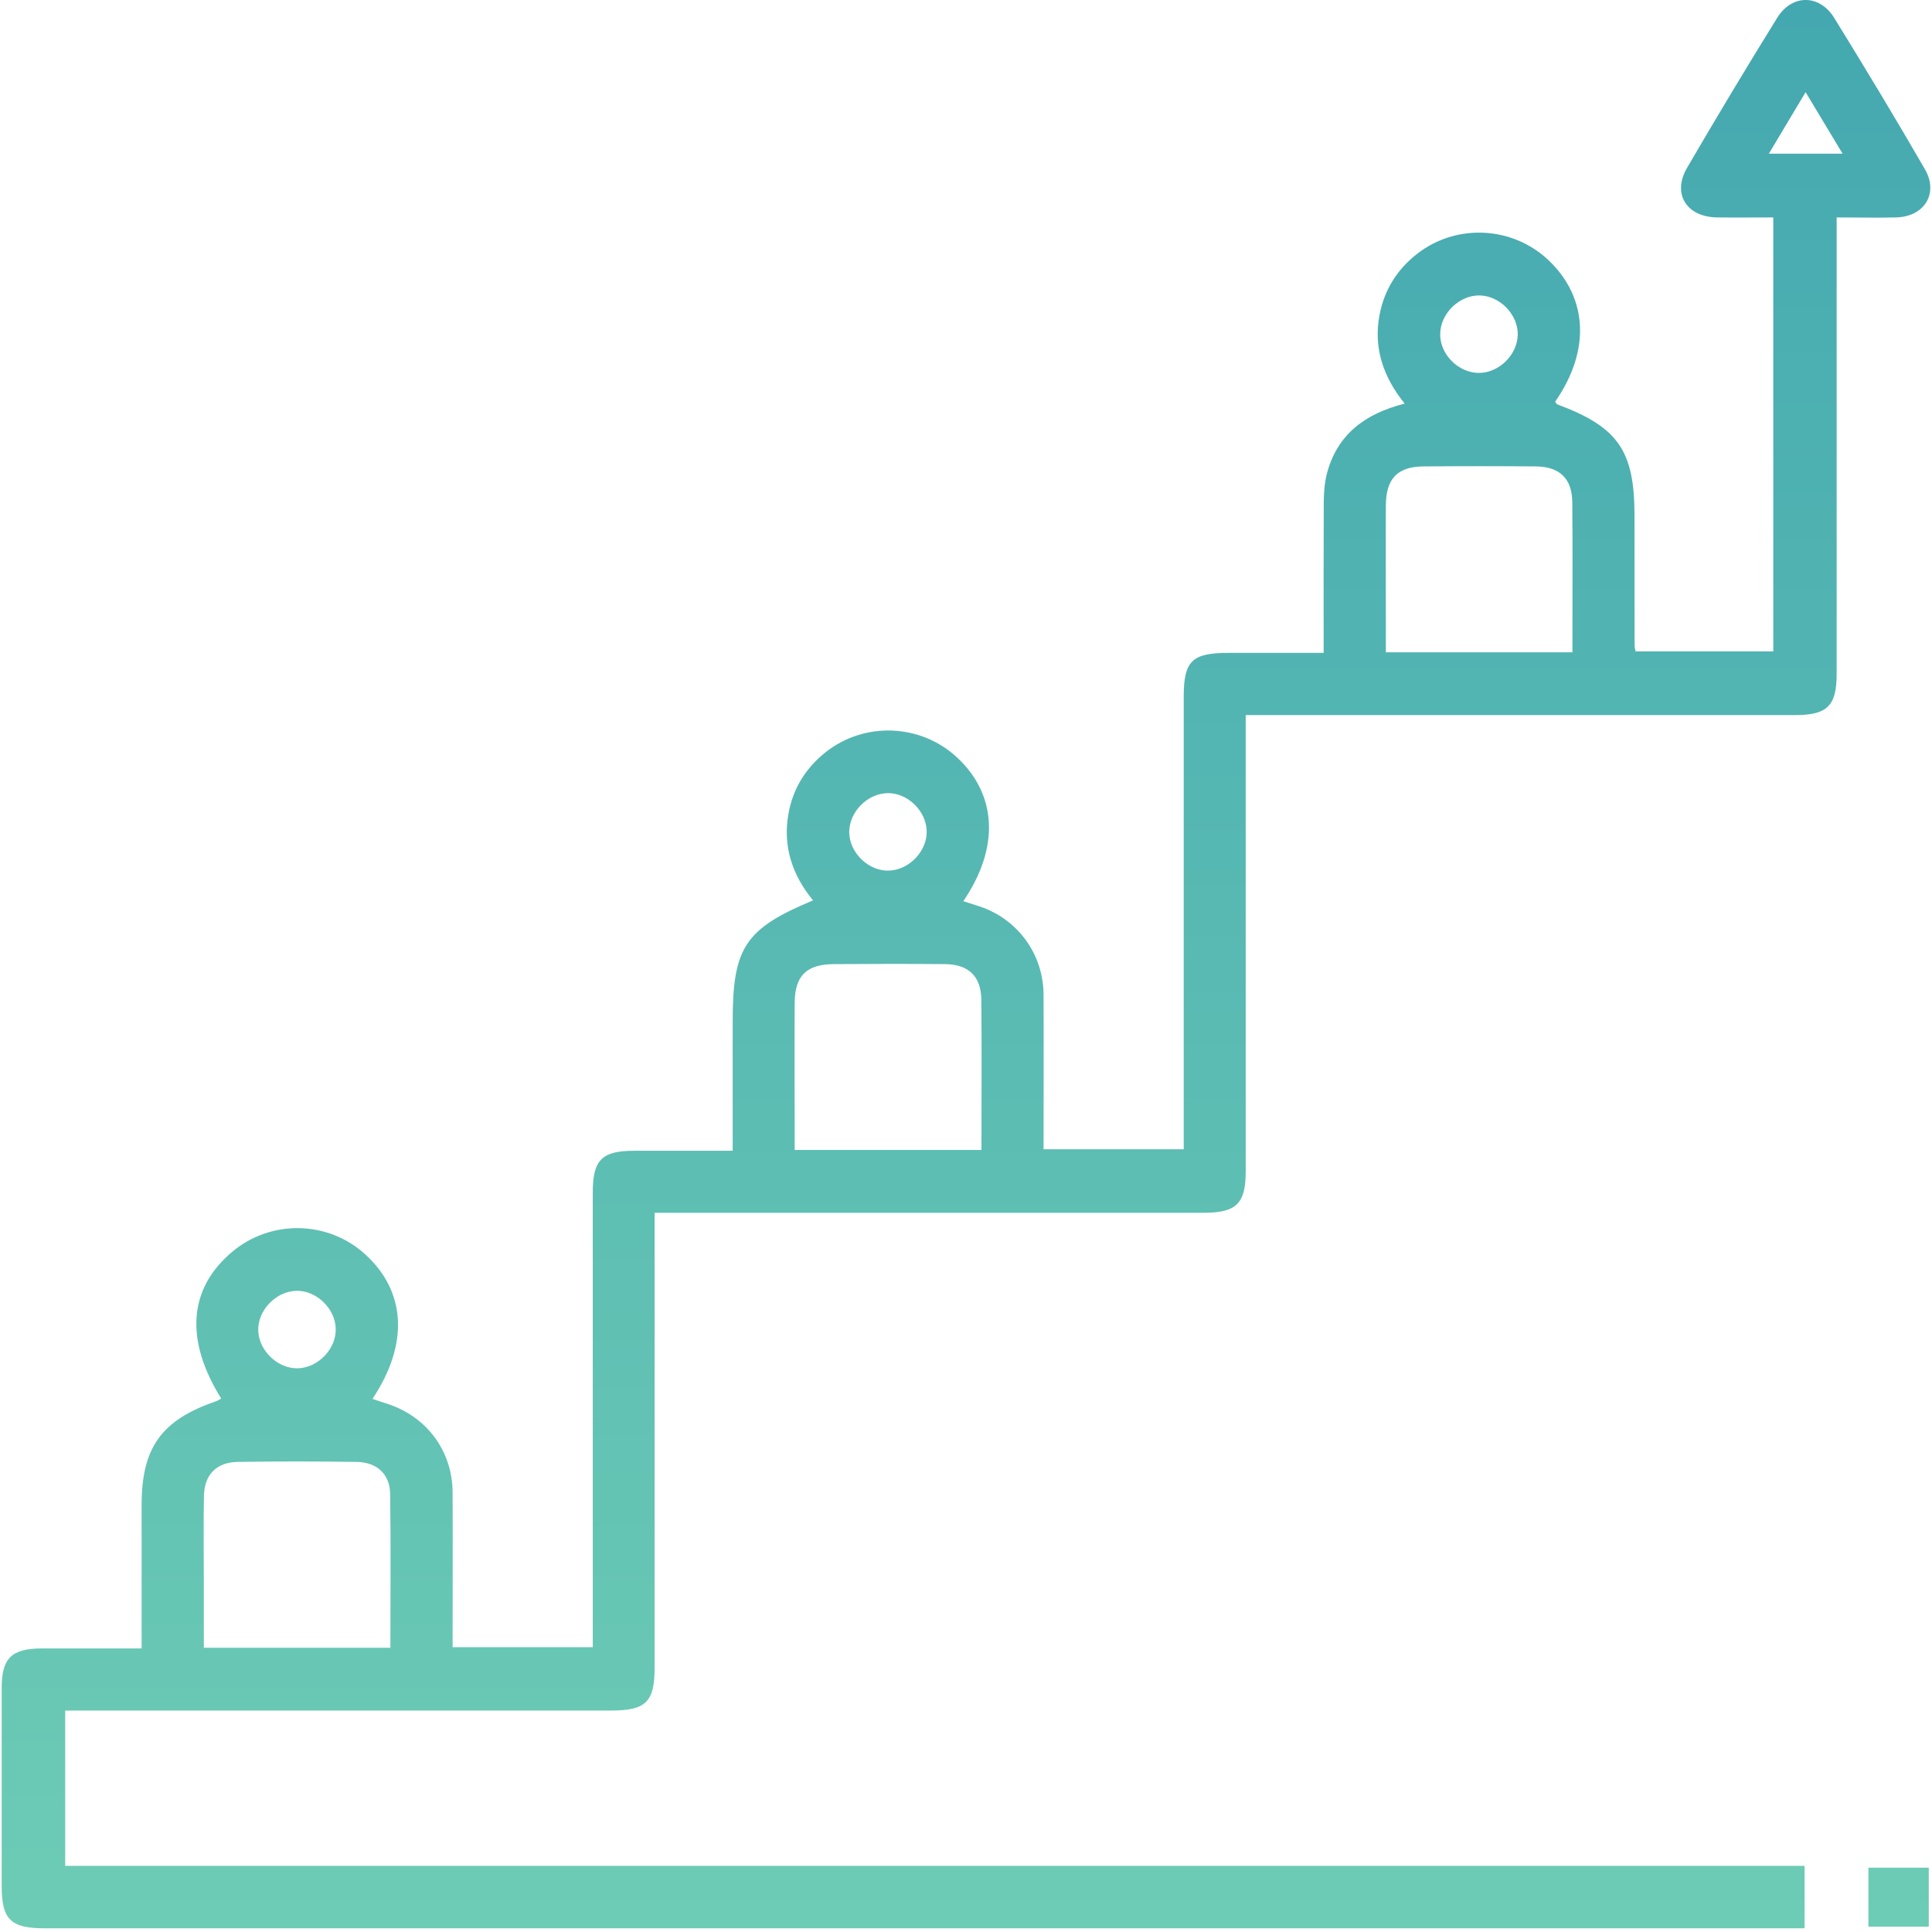 <svg width="97" height="97" viewBox="0 0 97 97" fill="none" xmlns="http://www.w3.org/2000/svg">
<path d="M7.11 82.764C7.11 80.294 7.11 77.929 7.11 75.558C7.11 72.68 8.108 71.29 10.847 70.355C10.935 70.326 11.016 70.262 11.104 70.215C9.276 67.272 9.463 64.715 11.635 62.869C13.574 61.222 16.447 61.263 18.327 62.968C20.389 64.837 20.54 67.477 18.701 70.233C18.952 70.32 19.192 70.402 19.437 70.478C21.428 71.12 22.718 72.849 22.724 74.945C22.736 77.509 22.724 80.072 22.724 82.7H29.761V81.631C29.761 74.379 29.761 67.12 29.761 59.868C29.761 58.239 30.216 57.777 31.834 57.777C33.451 57.777 35.069 57.777 36.786 57.777C36.786 55.552 36.786 53.415 36.786 51.272C36.786 47.57 37.405 46.63 40.821 45.205C39.776 43.938 39.297 42.495 39.583 40.878C39.799 39.617 40.435 38.577 41.446 37.771C43.402 36.218 46.228 36.329 48.056 38.034C50.065 39.909 50.193 42.56 48.365 45.246C48.651 45.339 48.92 45.421 49.183 45.509C51.098 46.145 52.383 47.903 52.394 49.935C52.406 52.498 52.394 55.068 52.394 57.701H59.431C59.431 57.351 59.431 57.001 59.431 56.656C59.431 49.433 59.431 42.209 59.431 34.986C59.431 33.182 59.846 32.779 61.679 32.779C63.232 32.779 64.791 32.779 66.456 32.779C66.456 30.239 66.45 27.78 66.462 25.322C66.462 24.808 66.491 24.276 66.619 23.78C67.133 21.818 68.529 20.767 70.526 20.265C69.44 18.922 68.949 17.456 69.264 15.803C69.504 14.548 70.152 13.514 71.174 12.726C73.148 11.202 75.98 11.36 77.778 13.094C79.735 14.98 79.846 17.625 78.082 20.166C78.117 20.212 78.14 20.282 78.181 20.3C81.247 21.444 82.064 22.624 82.064 25.9C82.064 28.078 82.064 30.262 82.07 32.44C82.07 32.504 82.094 32.569 82.117 32.703H89.031V10.916C88.085 10.916 87.151 10.928 86.216 10.916C84.675 10.898 83.939 9.731 84.704 8.423C86.175 5.9 87.682 3.389 89.224 0.901C89.959 -0.296 91.343 -0.302 92.085 0.89C93.638 3.406 95.168 5.941 96.645 8.498C97.346 9.713 96.616 10.881 95.197 10.916C94.257 10.939 93.311 10.916 92.213 10.916V12.066C92.213 19.319 92.213 26.577 92.213 33.83C92.213 35.441 91.746 35.903 90.117 35.903C81.364 35.903 72.616 35.903 63.863 35.903H62.543C62.543 36.312 62.543 36.685 62.543 37.059C62.543 44.312 62.543 51.57 62.543 58.822C62.543 60.428 62.07 60.89 60.441 60.89C51.688 60.89 42.94 60.89 34.187 60.89C33.796 60.89 33.41 60.89 32.867 60.89V62.052C32.867 69.275 32.867 76.498 32.867 83.722C32.867 85.456 32.429 85.882 30.666 85.882C21.948 85.882 13.229 85.882 4.511 85.882C4.126 85.882 3.735 85.882 3.273 85.882V93.678H90.602V96.814H89.58C60.465 96.814 31.343 96.814 2.228 96.814C0.535 96.814 0.085 96.37 0.085 94.694C0.085 91.377 0.085 88.055 0.085 84.738C0.085 83.255 0.581 82.77 2.076 82.764C3.7 82.764 5.329 82.764 7.11 82.764ZM78.946 32.744C78.946 30.157 78.964 27.687 78.94 25.217C78.929 24.031 78.31 23.43 77.113 23.418C75.227 23.401 73.34 23.401 71.454 23.418C70.164 23.43 69.586 24.037 69.58 25.369C69.568 27.453 69.58 29.532 69.58 31.617C69.58 31.99 69.58 32.37 69.58 32.749H78.958L78.946 32.744ZM49.276 57.73C49.276 55.144 49.294 52.674 49.27 50.203C49.259 49.018 48.634 48.417 47.437 48.405C45.586 48.388 43.729 48.393 41.872 48.405C40.494 48.411 39.904 48.989 39.898 50.361C39.886 52.44 39.898 54.525 39.898 56.609C39.898 56.983 39.898 57.363 39.898 57.736H49.276V57.73ZM19.6 82.729C19.6 80.09 19.624 77.555 19.589 75.021C19.577 74.011 18.929 73.409 17.889 73.398C15.904 73.368 13.918 73.368 11.939 73.398C10.864 73.415 10.257 74.04 10.24 75.12C10.21 76.586 10.234 78.046 10.234 79.512C10.234 80.574 10.234 81.631 10.234 82.729H19.606H19.6ZM74.246 18.723C75.25 18.729 76.178 17.824 76.202 16.814C76.225 15.809 75.326 14.869 74.316 14.834C73.276 14.799 72.301 15.745 72.307 16.796C72.307 17.806 73.23 18.717 74.24 18.723H74.246ZM44.558 39.821C43.542 39.844 42.643 40.761 42.637 41.771C42.637 42.817 43.624 43.763 44.657 43.71C45.667 43.663 46.561 42.712 46.526 41.713C46.491 40.697 45.556 39.798 44.552 39.821H44.558ZM16.856 66.717C16.832 65.701 15.898 64.796 14.9 64.808C13.848 64.82 12.914 65.806 12.967 66.84C13.019 67.85 13.977 68.738 14.976 68.697C15.986 68.656 16.885 67.716 16.856 66.712V66.717ZM90.654 4.627C89.977 5.766 89.405 6.717 88.809 7.716H92.511C91.881 6.665 91.32 5.736 90.654 4.627Z" fill="url(#paint0_linear_631_230)"/>
<path d="M93.808 96.732V93.771H96.838V96.732H93.808Z" fill="url(#paint1_linear_631_230)"/>
<defs>
<linearGradient id="paint0_linear_631_230" x1="48.5" y1="-0" x2="48.5" y2="96.814" gradientUnits="userSpaceOnUse">
<stop stop-color="#44A8B0"/>
<stop offset="1" stop-color="#6DCCB5"/>
</linearGradient>
<linearGradient id="paint1_linear_631_230" x1="48.5" y1="-0" x2="48.5" y2="96.814" gradientUnits="userSpaceOnUse">
<stop stop-color="#44A8B0"/>
<stop offset="1" stop-color="#6DCCB5"/>
</linearGradient>
</defs>
</svg>
